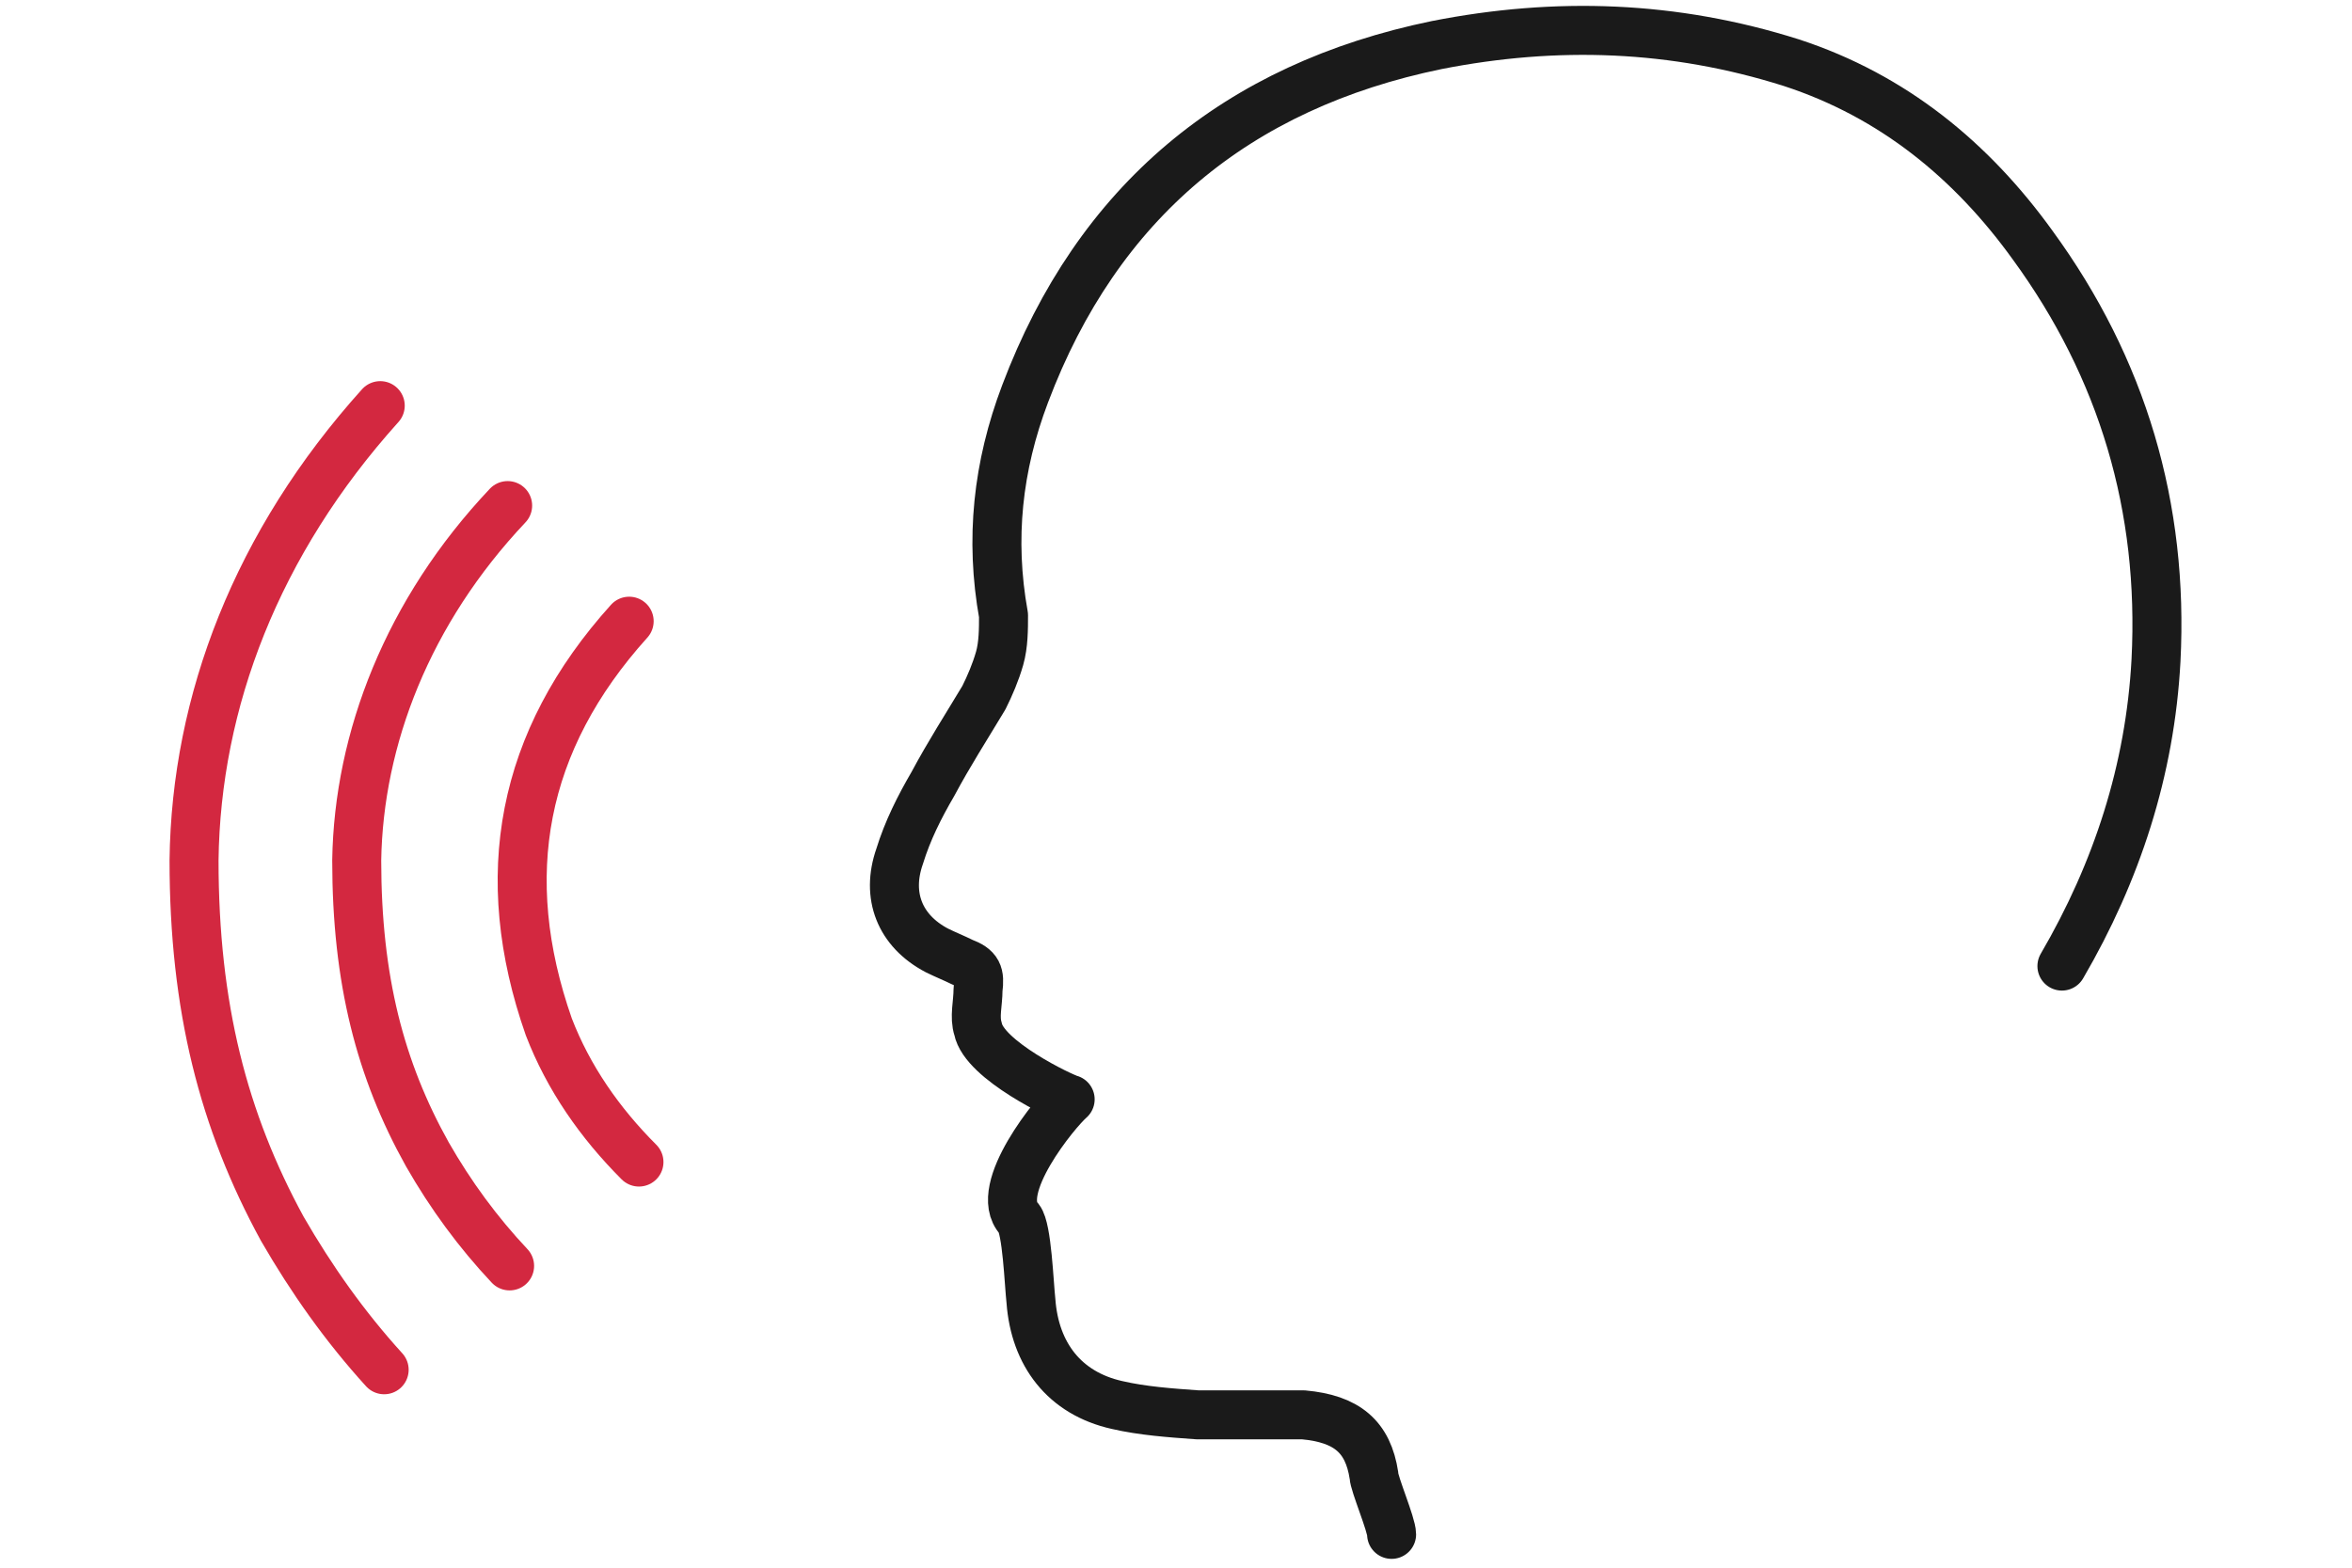 <svg xmlns="http://www.w3.org/2000/svg" id="Layer_1" viewBox="0 0 120 80"><defs><style>      .st0 {        stroke: #d32840;      }      .st0, .st1 {        fill: none;        stroke-linecap: round;        stroke-linejoin: round;        stroke-width: 2.5px;      }      .st1 {        stroke: #1a1a1a;      }    </style></defs><path class="st1" d="M105.2,49.3c2.8-4.8,4.5-10,4.8-15.6.4-7.8-1.7-14.9-6.3-21.2-3.1-4.3-7.1-7.6-12.3-9.3-6-1.9-12-2.1-18.1-.9-10.2,2.1-17.3,8-21,17.8-1.4,3.7-1.8,7.4-1.1,11.3,0,.7,0,1.5-.2,2.2s-.5,1.4-.8,2c-.9,1.5-1.8,2.9-2.6,4.4-.7,1.2-1.3,2.4-1.7,3.7-.7,2,0,3.8,1.9,4.8.4.2.9.4,1.3.6.8.3.9.6.8,1.4,0,.7-.2,1.4,0,2,.3,1.6,4.3,3.5,4.7,3.6-.7.6-4,4.6-2.6,6.1.4.5.5,3.3.6,4.2.2,2.7,1.7,4.7,4.4,5.3,1.3.3,2.7.4,4.1.5,1.8,0,3.6,0,5.4,0,2.2.2,3.3,1.1,3.6,3.1,0,.4.9,2.5.9,3"></path><path class="st0" d="M19.6,69.9c-2-2.2-3.7-4.6-5.2-7.2-3-5.5-4.5-11.3-4.5-18.8.1-8.1,3.2-16.2,9.5-23.2"></path><path class="st0" d="M26,64.6c-1.6-1.7-3-3.6-4.2-5.7-2.4-4.3-3.6-8.9-3.6-15,.1-6.2,2.6-12.7,7.7-18.1"></path><path class="st0" d="M32.6,59.3c-2-2-3.6-4.3-4.6-6.9-2.7-7.7-1.4-14.6,4.1-20.7"></path></svg>